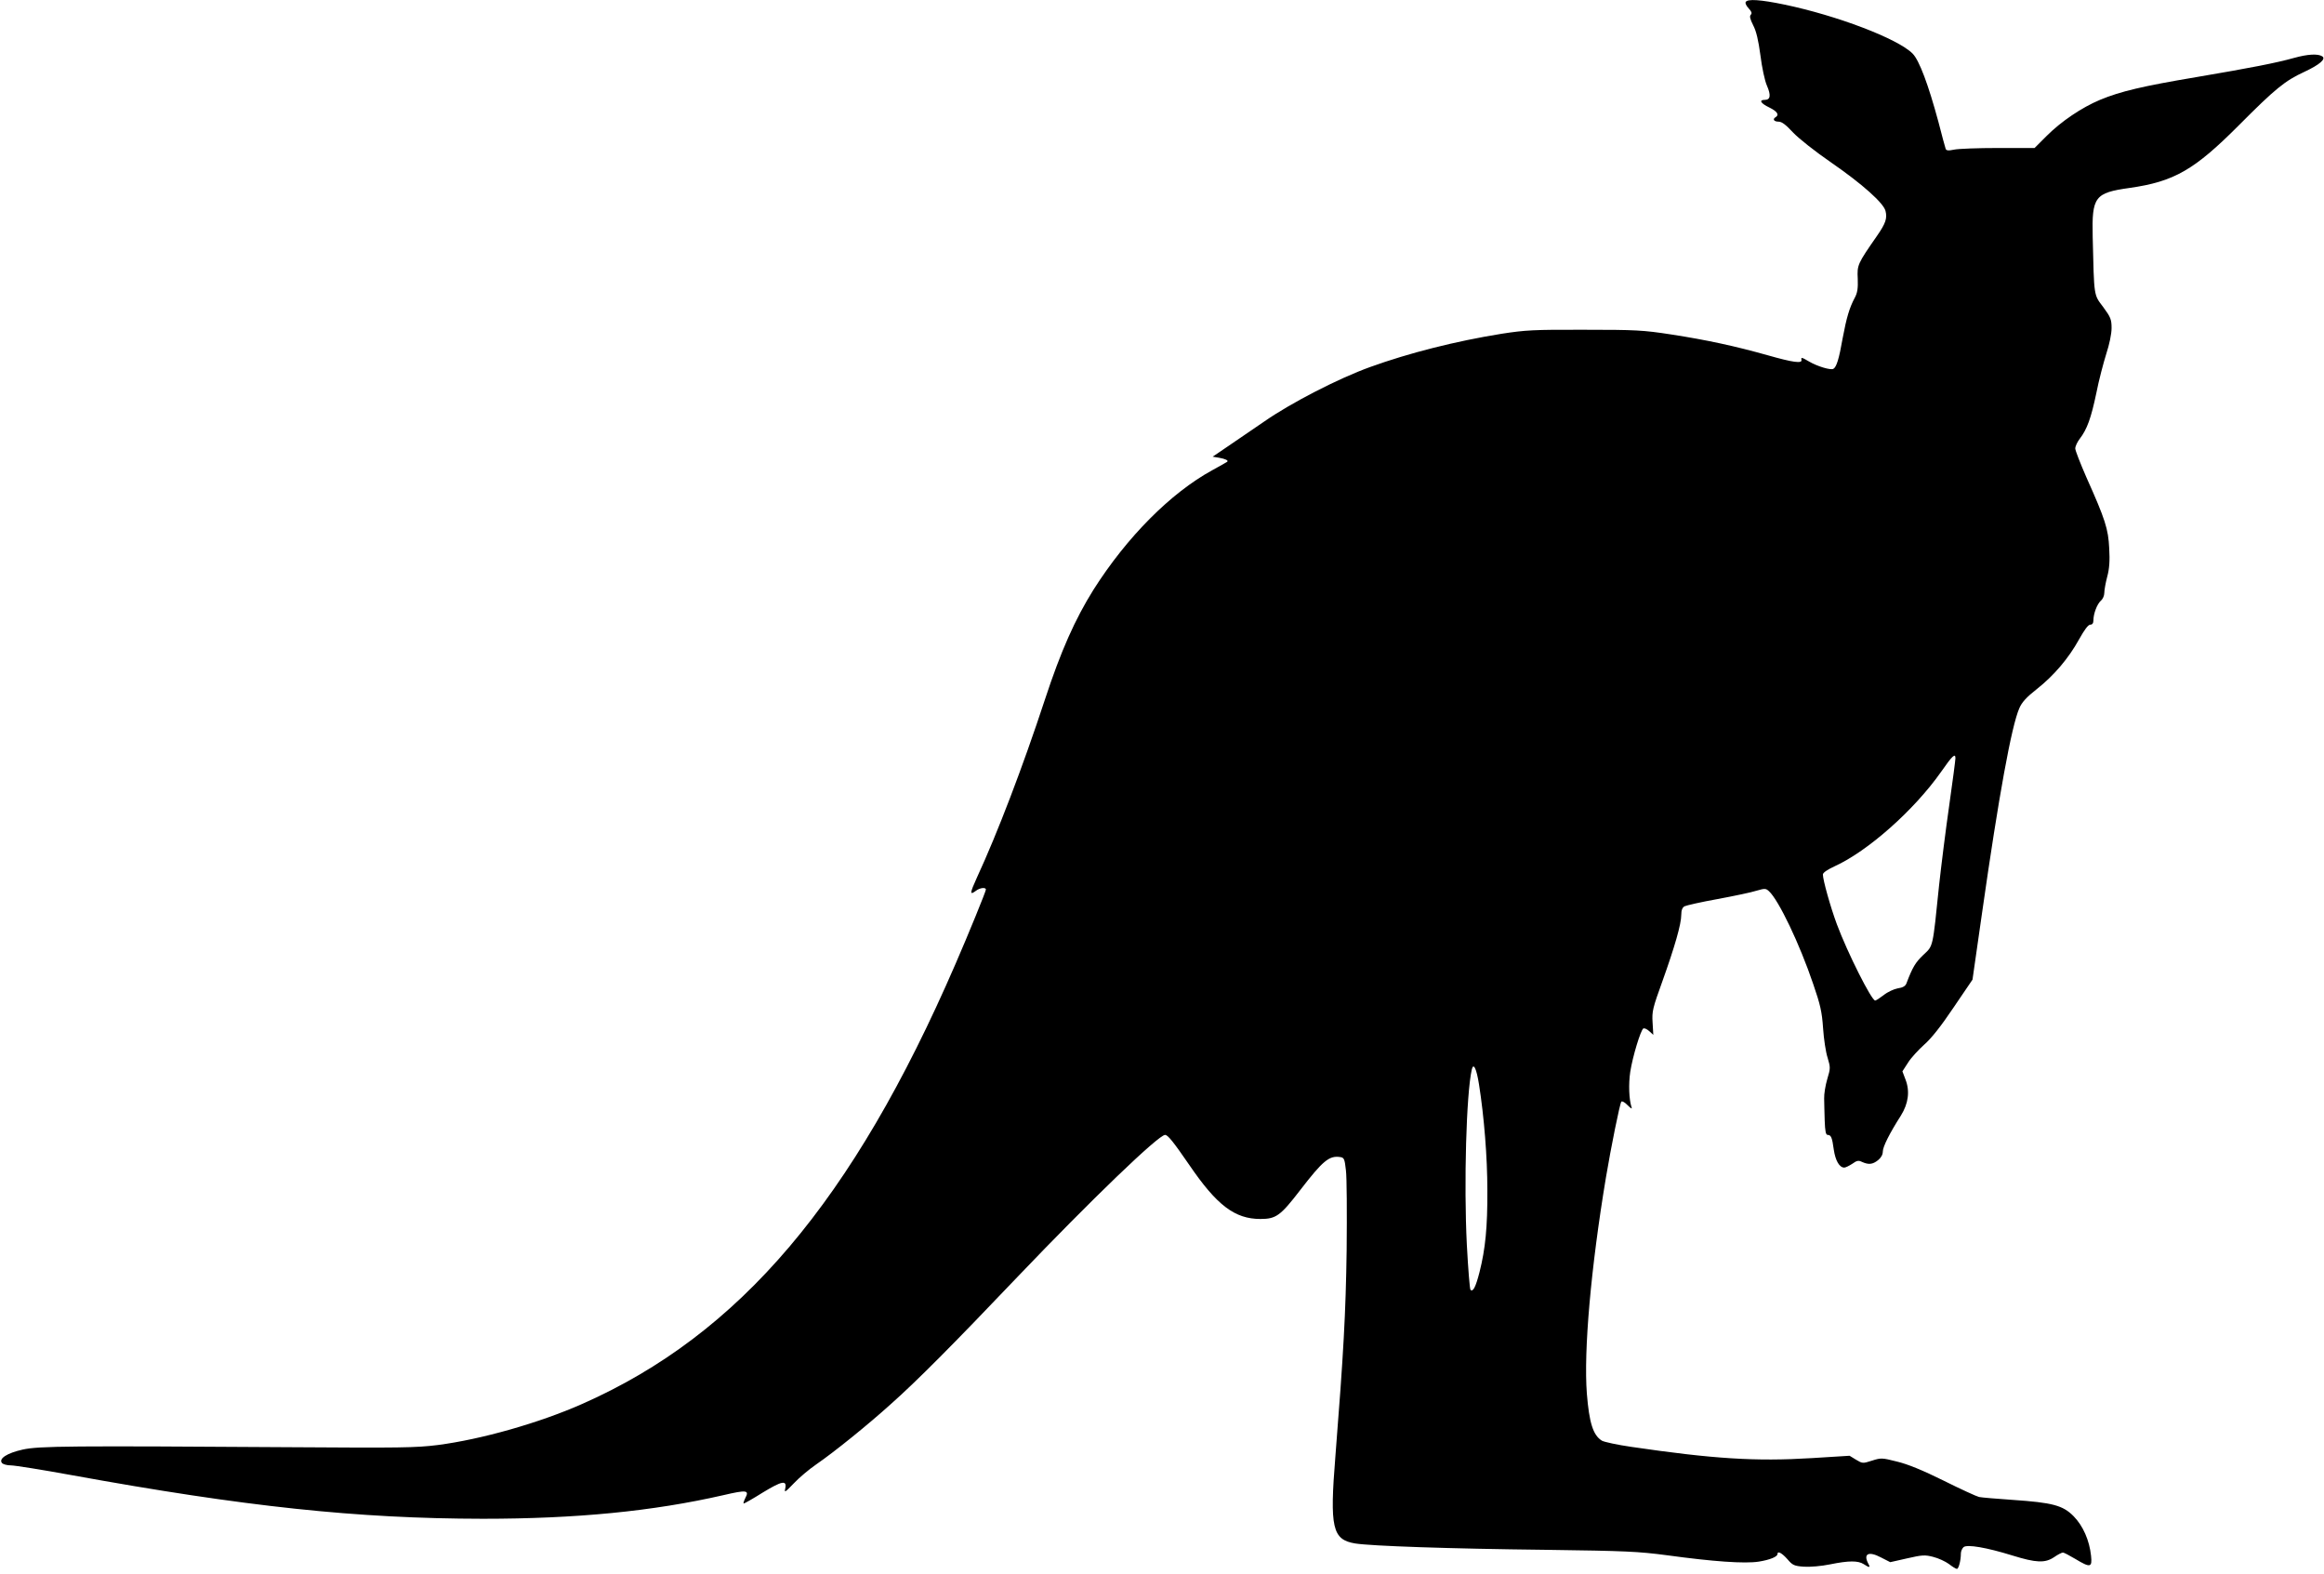 <?xml version="1.0" standalone="no"?>
<!DOCTYPE svg PUBLIC "-//W3C//DTD SVG 20010904//EN"
 "http://www.w3.org/TR/2001/REC-SVG-20010904/DTD/svg10.dtd">
<svg version="1.0" xmlns="http://www.w3.org/2000/svg"
 width="1280pt" height="867pt" viewBox="0 0 1280 867"
 preserveAspectRatio="xMidYMid meet">
<g transform="translate(0,867) scale(0.1,-0.1)"
fill="#000000" stroke="none">
<path d="M9615 8659 c-4 -6 3 -21 16 -35 16 -17 20 -27 12 -35 -8 -8 -4 -24
13 -58 17 -32 29 -83 40 -166 8 -65 24 -141 36 -167 23 -53 19 -78 -12 -78
-34 0 -23 -19 25 -42 43 -21 56 -40 35 -53 -19 -11 -10 -25 16 -25 18 0 40
-17 79 -59 31 -33 122 -105 212 -167 171 -118 288 -223 298 -266 10 -40 1 -68
-47 -137 -107 -154 -110 -160 -106 -236 2 -53 -2 -78 -16 -104 -30 -56 -46
-111 -67 -223 -20 -115 -34 -159 -51 -169 -14 -9 -88 13 -134 40 -41 24 -45
25 -42 9 5 -21 -47 -14 -184 25 -181 51 -338 85 -533 115 -155 24 -197 26
-480 26 -277 1 -325 -2 -454 -22 -255 -41 -511 -106 -724 -183 -175 -63 -435
-197 -582 -299 -71 -49 -165 -113 -208 -142 l-78 -53 36 -6 c34 -6 53 -15 44
-22 -2 -2 -39 -23 -83 -47 -228 -125 -469 -367 -653 -657 -102 -163 -180 -338
-268 -606 -122 -371 -262 -737 -374 -979 -40 -88 -41 -100 -5 -73 21 16 54 20
54 6 0 -10 -97 -248 -168 -411 -565 -1304 -1188 -2038 -2054 -2421 -237 -105
-557 -196 -798 -227 -119 -15 -212 -16 -795 -12 -1230 8 -1400 7 -1490 -13
-86 -19 -134 -50 -114 -74 6 -7 28 -13 49 -13 21 0 172 -24 336 -54 952 -173
1568 -239 2264 -240 513 0 935 41 1324 130 129 30 144 28 121 -16 -8 -16 -12
-30 -9 -30 4 0 52 27 106 61 105 64 133 69 123 22 -6 -25 -1 -22 47 28 29 31
85 78 123 104 99 68 286 219 412 333 141 125 341 326 699 702 407 426 775 780
811 780 15 0 45 -37 133 -165 152 -223 251 -298 392 -298 86 0 110 17 220 160
124 161 159 190 219 181 22 -3 25 -10 32 -73 5 -38 6 -236 4 -440 -5 -347 -17
-565 -62 -1135 -32 -395 -17 -459 109 -480 89 -14 513 -29 1051 -35 442 -6
507 -9 667 -30 255 -35 428 -47 505 -35 62 10 103 27 103 42 0 19 25 5 55 -29
28 -33 37 -37 91 -41 35 -2 95 3 144 13 103 21 154 21 185 1 32 -21 38 -20 25
3 -29 55 2 70 70 34 l51 -26 93 21 c83 19 98 20 144 8 28 -7 67 -25 86 -39 19
-15 39 -27 44 -27 10 0 22 47 22 85 0 12 7 28 15 35 20 16 126 -2 268 -46 132
-41 181 -43 231 -9 20 14 42 25 48 25 6 0 36 -16 68 -35 83 -50 94 -48 87 17
-9 85 -44 165 -96 218 -59 60 -116 75 -336 90 -88 6 -171 13 -185 16 -13 3
-101 43 -195 90 -115 57 -198 91 -257 105 -83 21 -88 21 -138 5 -50 -16 -52
-16 -87 5 l-36 22 -209 -13 c-309 -19 -543 -4 -993 62 -77 11 -150 27 -162 34
-49 30 -70 99 -83 259 -18 235 22 692 105 1190 28 167 77 410 85 418 4 5 20
-4 35 -20 19 -19 26 -22 21 -10 -14 43 -17 127 -7 194 13 84 57 229 72 239 6
3 20 -3 33 -15 l22 -20 -4 68 c-4 62 1 80 54 227 68 190 104 315 104 366 0 26
6 40 18 47 10 5 93 24 183 40 91 17 187 37 214 46 45 13 51 13 68 -3 53 -48
169 -290 244 -512 39 -113 48 -153 54 -242 4 -60 15 -133 25 -163 16 -54 16
-58 -2 -118 -10 -34 -18 -82 -17 -107 0 -25 2 -80 3 -122 2 -57 6 -78 16 -78
19 0 25 -14 34 -81 9 -61 31 -99 58 -99 7 0 27 10 44 21 25 18 34 20 54 10 36
-16 58 -14 88 10 16 13 26 30 26 47 0 27 38 102 100 199 41 66 50 134 25 198
l-17 45 31 48 c16 26 57 70 89 99 39 34 93 102 162 205 l104 153 53 370 c92
645 162 1027 205 1125 14 33 40 61 96 105 94 74 175 169 233 274 29 52 50 81
62 81 11 0 17 8 17 24 0 36 20 89 41 108 11 9 19 28 19 43 0 15 7 55 16 89 12
44 15 88 11 156 -5 107 -22 160 -126 392 -33 76 -61 147 -61 158 0 12 11 36
25 54 40 52 62 113 91 251 14 72 40 169 55 217 17 52 29 109 29 141 0 48 -5
60 -46 116 -53 70 -50 53 -58 386 -5 222 11 243 203 270 246 35 357 99 603
346 200 201 253 244 359 293 86 40 122 72 99 86 -24 15 -80 12 -155 -9 -101
-28 -234 -54 -540 -106 -292 -49 -416 -78 -529 -125 -100 -42 -213 -118 -293
-198 l-67 -67 -200 0 c-111 0 -220 -4 -243 -9 -33 -7 -44 -5 -47 5 -3 8 -21
75 -40 149 -55 203 -105 338 -142 375 -81 82 -418 210 -707 270 -130 27 -202
32 -212 14z m1155 -4165 c0 -9 -15 -125 -34 -258 -19 -132 -44 -331 -56 -441
-36 -352 -32 -332 -87 -384 -43 -41 -59 -67 -93 -157 -6 -15 -20 -23 -48 -27
-21 -4 -56 -20 -77 -37 -21 -16 -42 -30 -47 -30 -20 0 -152 262 -211 420 -35
94 -77 244 -77 274 0 10 25 27 64 45 183 83 438 309 586 519 64 92 80 106 80
76z m-2624 -1796 c28 -177 46 -401 46 -583 1 -204 -11 -323 -43 -450 -21 -82
-36 -112 -50 -98 -4 4 -13 116 -20 248 -17 336 -3 831 27 964 9 41 26 8 40
-81z"/>
</g>
</svg>
